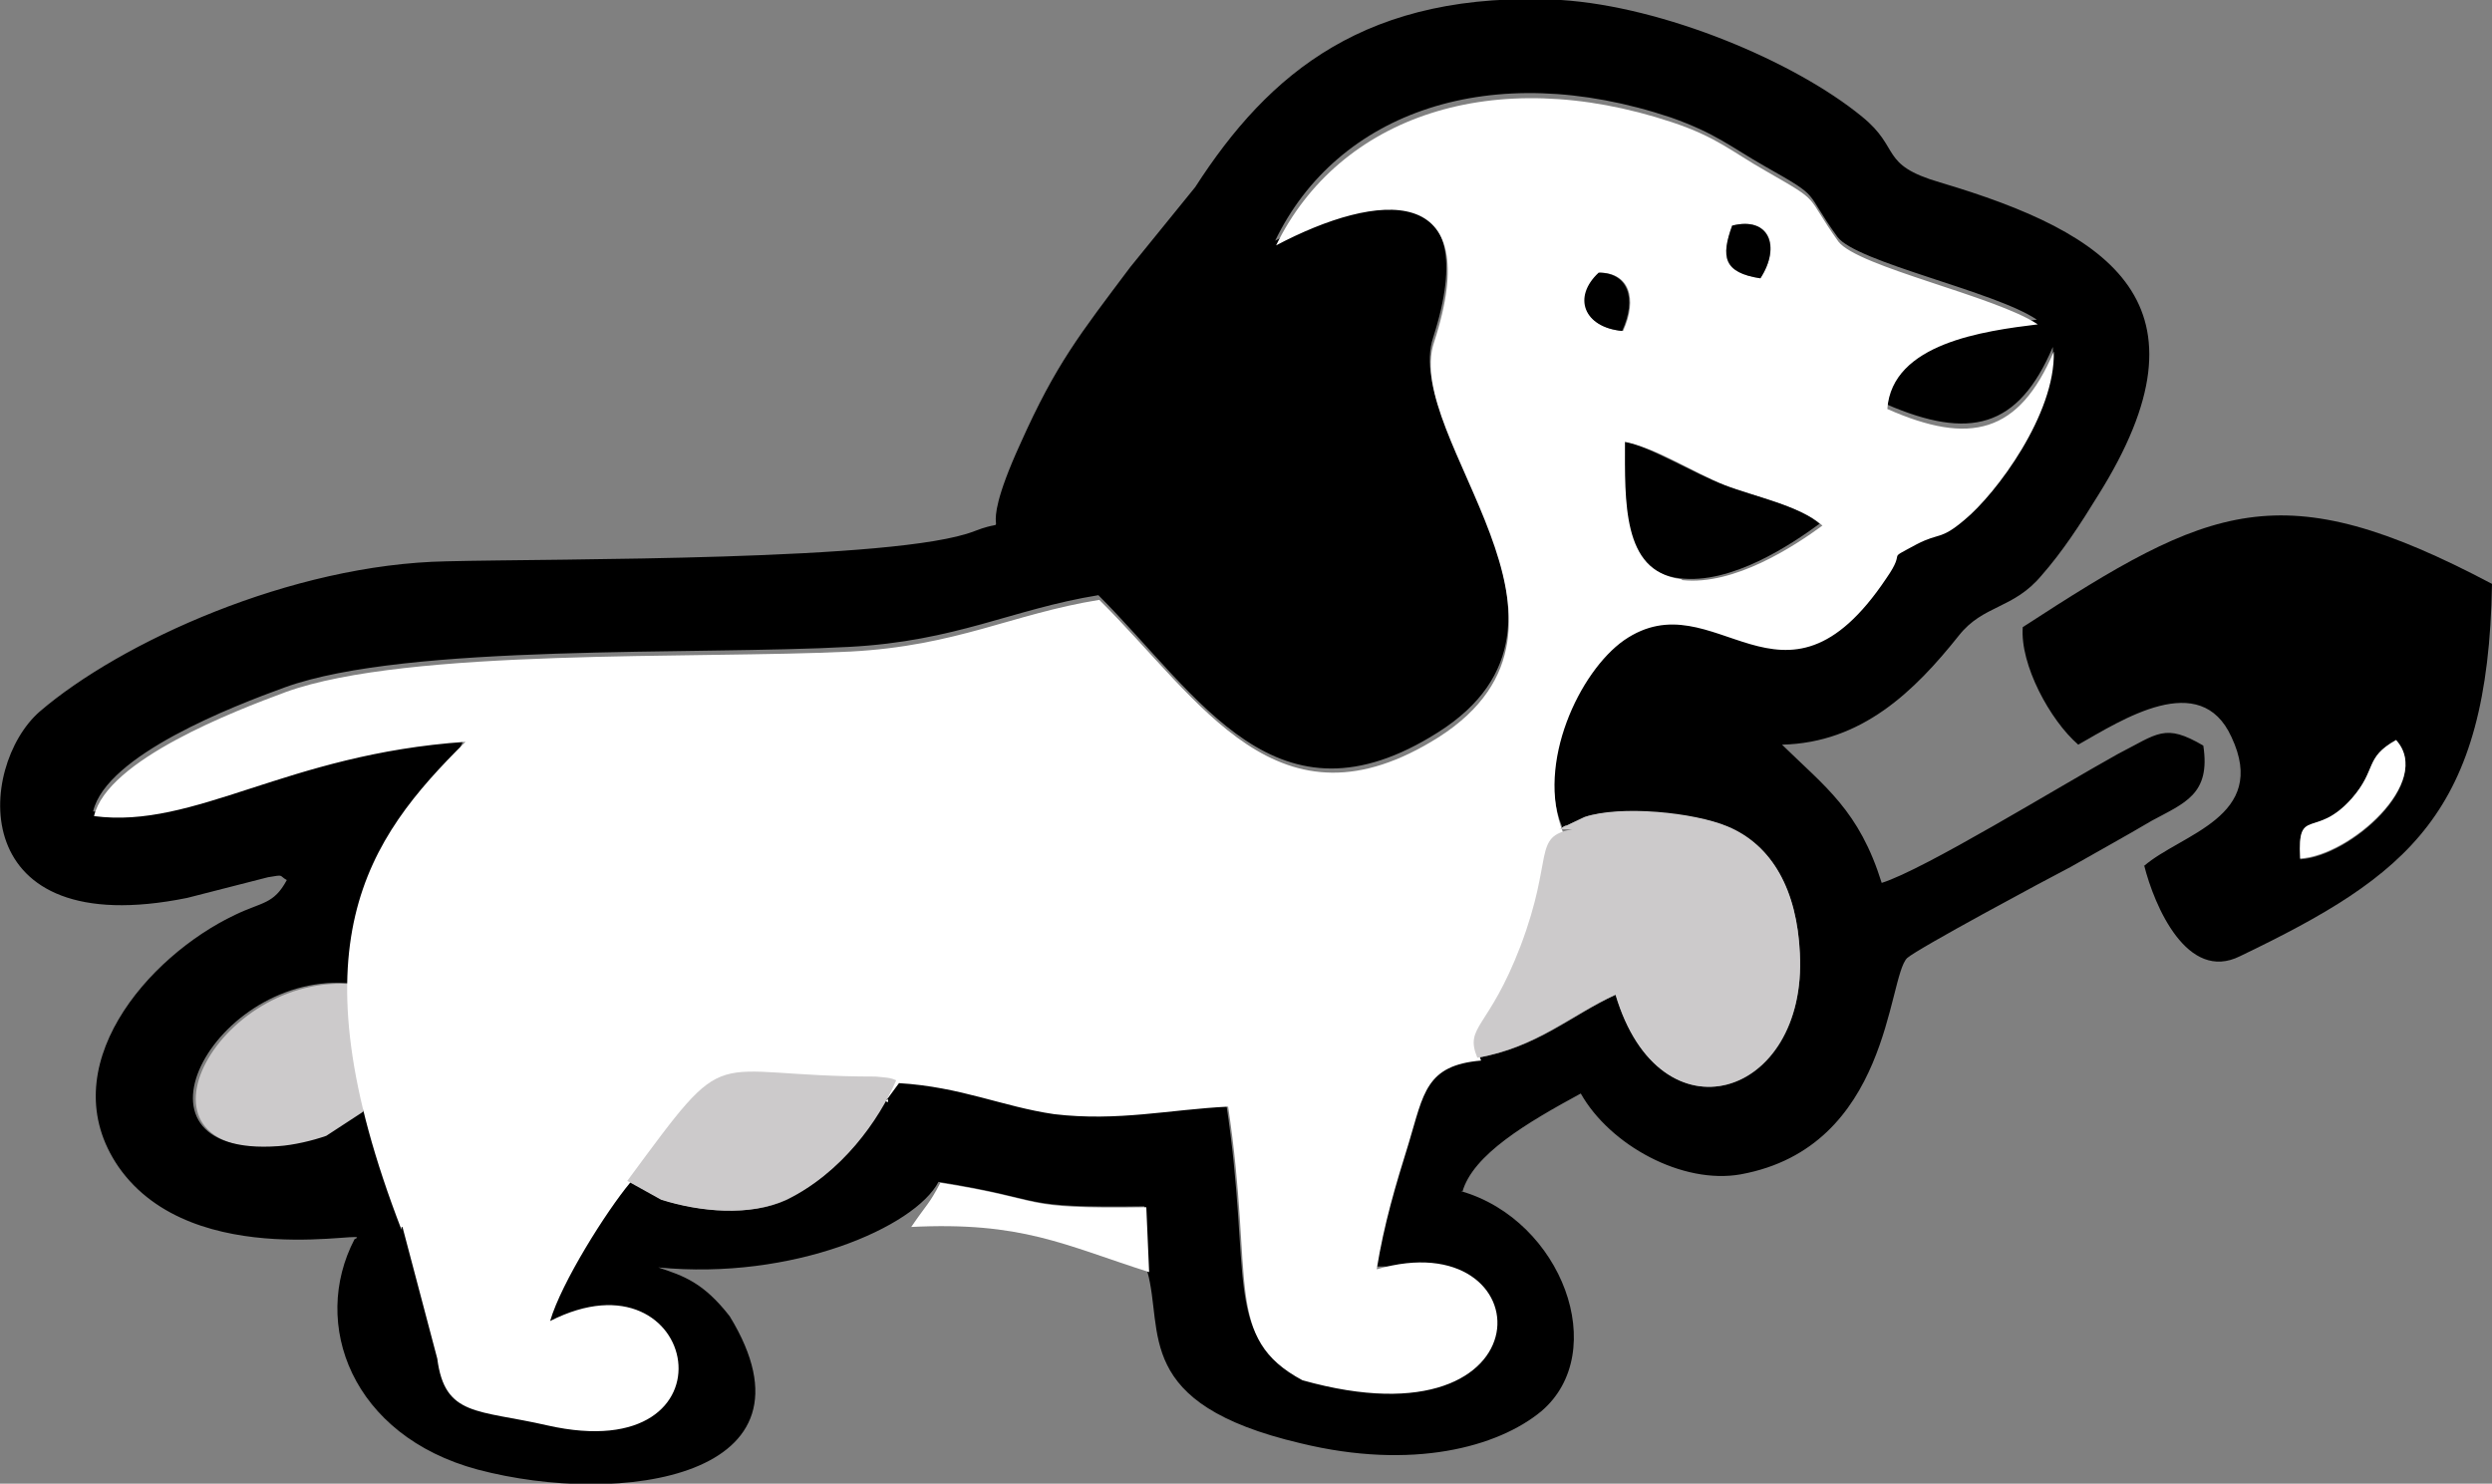 <svg xmlns="http://www.w3.org/2000/svg" xmlns:xodm="http://www.corel.com/coreldraw/odm/2003" viewBox="0 0 265 157.8"><rect x="0" y="0" width="265" height="157.8" fill="#808080" stroke="none"/><defs><style>      .cls-1 {        fill: #fff;      }      .cls-1, .cls-2, .cls-3 {        fill-rule: evenodd;      }      .cls-3 {        fill: #cccacb;      }    </style></defs><g><g id="Layer_1"><g><path class="cls-3" d="M38.5,118.4c.8-1.9,0-5.5,0-9.1,0-1.4-.3-3,0-4.5-14.9-2.3-26.5,18.5-8.6,17.2,1.6,0,3.7-.6,5.1-1.1l3.9-2.5h-.2Z"></path><path class="cls-2" d="M155.5,126.8c1.1-4,6.9-7.4,12.6-10.5,3.1,5.5,10.8,9.7,17,8.6,15.9-2.9,15.6-20.9,17.7-23,1.1-1,14.7-8.3,17.4-9.7,2.8-1.6,5.9-3.3,8.6-4.9,3.5-1.9,6.3-2.8,5.5-8-4.1-2.4-4.8-1.3-9.1.9-6.3,3.5-20.6,12.3-25.1,13.7-2.4-7.7-6-10.2-10.6-14.7,8.5-.2,14.1-5.7,18.8-11.6,2.6-3.3,5.8-2.8,8.8-6.4,2.2-2.5,4.1-5.4,6-8.5,12.8-20.4,1.4-27.9-16.8-33.3-6.5-1.9-4.1-3.6-8.3-7C190.8,6.5,176.9.7,166,0c-20.7-1.1-31.1,7.8-38.9,19.9l-6.9,8.5c-5.4,7.2-7.9,10.3-11.7,18.8-5.3,11.6,0,7.4-4.9,9.3-8.2,3.2-44.2,2.9-56.1,3.2-16.5.3-34.7,8.6-43.3,16-6.6,5.8-8,24.6,15.7,19.8l8.6-2.2c1.8-.3,1.1-.2,2,.3-1.4,2.6-2.6,2.3-5.5,3.7-9.3,4.4-19.6,16.3-12.4,26.8,8,11.5,27.9,6.4,25.1,7.7-4.7,9-.3,20.9,13.1,24.5,15.1,4,37.3.9,26.8-16.3-2.8-3.6-4.9-4.3-7.6-5.2,14.3,1.4,27.3-4.3,29.8-9.1,12,1.9,7.9,2.8,21.9,2.6l.3,6.9c1.8,6.4-1.6,14.1,16.3,18.3,11.9,2.9,21,.4,25.6-3.4,7.4-6.3,2.2-20.3-8.5-23.4h0ZM165.8,88.2c.3-.2.5-.3.8-.4l1.9-.9c3.7-1.2,11.7-.4,15.2,1,4.8,2,7.4,6.9,7.7,13.5.8,15.4-14.8,20.3-19.6,4.4-4.7,2.2-8.3,5.6-14.7,6.7-5.9.5-6.2,3.5-7.7,8.8-1.4,4.5-2.5,8.5-3.4,13.4h6.2c-.8,1.8-1.2,1.6-3.5,2.9-1.8,1-1.4,4.3-3,5.4-2.8,2.1-5.7.6-7.4,3.5-8.3-4.6-5.1-10.7-7.9-29.1-6.3.3-11.8,1.8-18.5.8-5.5-.8-9.9-2.9-16.5-3.3l-1.4,1.9c-1.8,4.2-5.9,8.6-10.3,10.8-3.9,1.8-9.1,1.3-13.3,0l-3.6-2c-2.4,3-5.3,4.6-6.5,8.6l-15.9-3.6c-.8-2.5-.8-13.6-2.5-14.5l-7.2,4.7c-1.4.5-3.5,1-5.1,1.1-17.9,1.3-6.3-19.5,8.6-17.2,4.7-20.8,8.9-20.1,11.2-26.3-19.1,1.2-28.7,9.2-39.5,7.9,1.4-6,14.9-11.2,20.4-13.2,13-4.7,43.8-3.4,60-4.3,11.4-.6,17.3-4,26.5-5.5,10.8,10.8,18.9,25.5,36.1,14.6,18.7-11.8-3.9-31.7-.5-42,5.5-17.1-6.2-16-16.8-10.3,6.6-13.7,23-19.5,42.1-13.1,4.8,1.7,6.3,3.1,10,5.2,6.2,3.5,4,2.4,7.7,7.5,2,2.7,16.8,5.8,21.2,8.8-5.7.7-15.6,2-16,9,8.8,3.8,14,2.6,17.7-6.1.3,6.6-6.2,15.2-9.5,17.9-2.5,2.2-2.5,1.3-5.1,2.6-3.6,1.9-.9.3-3.2,3.6-11.1,16.6-18.2,0-27.9,6.6-4.7,3.2-9.4,13.1-6.5,20.3h0v.2Z"></path><path class="cls-1" d="M178.8,61.6c-6-.7-5.9-8.3-5.8-14.5,2.8.4,7.2,3.2,10.6,4.6,3,1.1,8,2.2,10.2,4.2-3,2.2-9.4,6.4-14.9,5.8h0ZM170.1,29c3.1,0,4.1,2.7,2.5,6.2-4.1-.3-5.3-3.6-2.5-6.2ZM184.2,24c4-1,5.2,2.2,3,5.6-4-.6-4.2-2.3-3-5.6ZM42.8,130.5l3.7,14c.8,6.2,4.3,5.4,11.7,7.1,20.8,4.7,16.2-19.2.3-11.1,1.2-4.1,6-11.7,8.5-14.7,11.3-15.3,7.9-11.1,26.4-11.1,2.9,5.6-1.4-.3.8,2.4l1.4-1.9c6.6.4,11,2.5,16.5,3.3,6.8.8,12.3-.5,18.5-.8,2.8,18.5-.5,24.6,7.9,29.1,26.7,7.5,25.7-17,7.9-11.8.8-4.9,2-8.9,3.4-13.4,1.6-5.3,1.8-8.3,7.7-8.8-1.4-3.4,1.2-3,4.6-11.9,3.6-9.6,1.2-11.6,5.5-12.4h-1.4c-2.9-7.3,1.8-17.1,6.5-20.4,9.7-6.7,16.8,10,27.9-6.6,2.3-3.3-.3-1.7,3.2-3.6,2.5-1.3,2.5-.4,5.1-2.6,3.4-2.8,9.7-11.3,9.5-17.9-3.7,8.7-8.9,10-17.7,6.1.5-7,10.3-8.3,16-9-4.5-3-19.1-6.1-21.2-8.8-3.7-5.2-1.6-4-7.7-7.5-3.7-2.1-5.2-3.6-10-5.2-19-6.3-35.4-.6-42.1,13.1,10.8-5.7,22.4-6.9,16.8,10.3-3.4,10.2,19.1,30.1.5,42-17.1,10.8-25.3-3.9-36.1-14.6-9.3,1.5-15.1,4.9-26.5,5.5-16.3.8-47-.4-60,4.3-5.4,2-19,7.2-20.4,13.2,10.8,1.4,20.4-6.6,39.5-7.9-10.5,10.4-18.5,21.6-6.8,51.9h0v-.3Z"></path><path class="cls-2" d="M244.6,91.3c-.3-5.6,1.7-2,5.5-6.3,2.6-3,1.4-4.4,4.7-6.2,4,4.4-4.9,12.3-10.2,12.6h0ZM228,92c1.1,4.4,4.6,12.5,10.2,9.7,17.9-8.6,26.4-15.2,26.8-39.6-22.5-11.9-29.9-8.4-49.9,4.6-.3,4,2.9,9.9,5.9,12.5,4.6-2.6,13-8.1,16.3-.8,4,8.5-5.4,10.3-9.3,13.7h0Z"></path><path class="cls-3" d="M165.8,88.2h1.4c-4.3.8-1.9,2.9-5.5,12.4-3.4,8.9-6,8.5-4.6,11.9,6.3-1.1,10-4.6,14.7-6.7,4.7,15.9,20.4,11,19.6-4.4-.3-6.7-2.9-11.5-7.7-13.5-3.5-1.5-11.4-2.3-15.2-1l-1.9.9c-.3,0-.5.3-.8.4h0Z"></path><path class="cls-3" d="M66.7,125.6l3.6,2c4.1,1.3,9.4,1.8,13.3,0,5.9-2.8,9.9-8.5,11.7-12.7-.6-.3-1.2-.3-2.2-.4-18.5,0-15.1-4.2-26.4,11.1h0Z"></path><path class="cls-2" d="M193.6,55.8c-2.2-2-7.1-3-10.2-4.2-3.4-1.3-7.9-4.1-10.6-4.6,0,6.2-.3,13.8,5.8,14.5,5.5.7,11.9-3.6,14.9-5.8h0Z"></path><path class="cls-1" d="M96.8,130.5c11.9-.6,16.3,1.9,25.4,4.8l-.3-6.9c-14.1.2-9.9-.7-21.9-2.6-1.2,2.3-1.4,2.2-3.1,4.7h0Z"></path><path class="cls-1" d="M244.6,91.3c5.3-.3,14.2-8.2,10.2-12.6-3.4,1.9-2,3.1-4.7,6.2-3.9,4.4-5.8.8-5.5,6.3h0Z"></path><path class="cls-2" d="M170,29c-2.8,2.6-1.6,5.8,2.5,6.2,1.6-3.5.6-6.2-2.5-6.2Z"></path><path class="cls-2" d="M184.2,24c-1.2,3.3-.9,5,3,5.6,2.2-3.4.9-6.6-3-5.6Z"></path></g></g></g></svg>